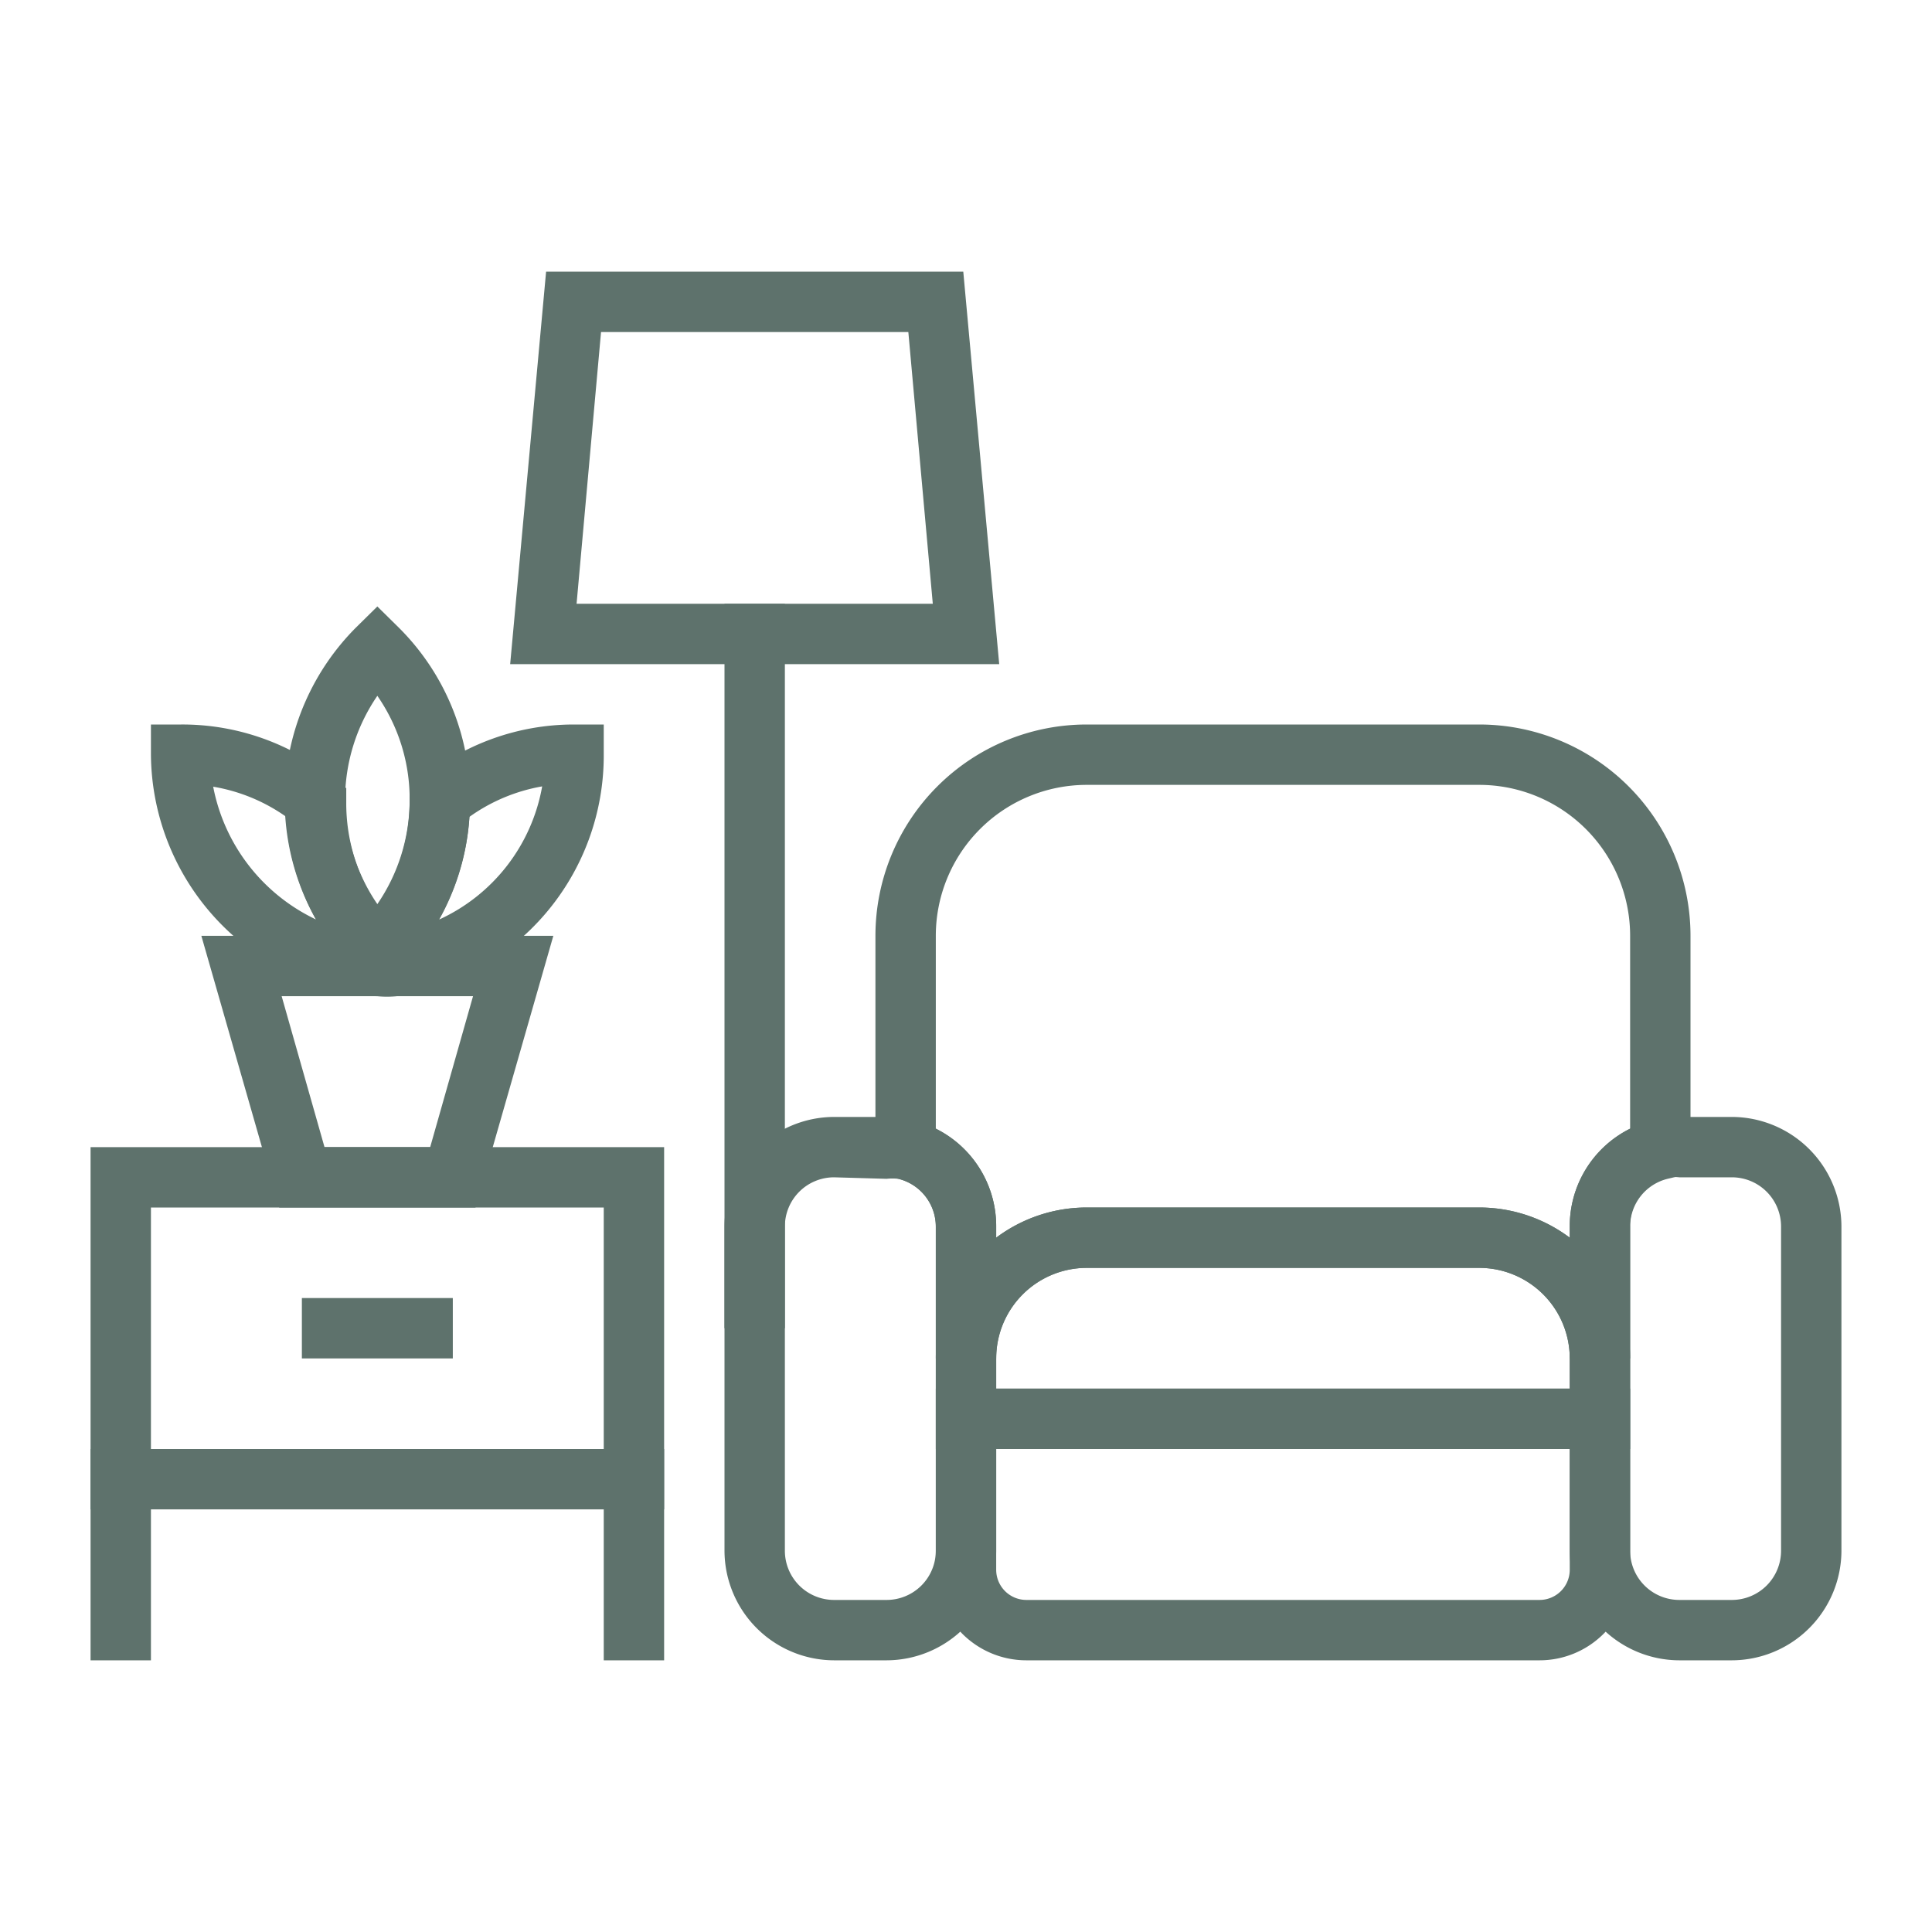 <svg xmlns="http://www.w3.org/2000/svg" version="1.1" xmlns:xlink="http://www.w3.org/1999/xlink" width="512" height="512" x="0" y="0" viewBox="0 0 64 64" style="enable-background:new 0 0 512 512" xml:space="preserve"><g><g data-name="Layer 48"><path d="M29.37 55h-1.74A3.64 3.64 0 0 1 24 51.37V40.63A3.64 3.64 0 0 1 27.63 37h1.74a3.7 3.7 0 0 1 .87.11A3.61 3.61 0 0 1 33 40.63v10.74A3.64 3.64 0 0 1 29.37 55zm-1.74-16A1.63 1.63 0 0 0 26 40.63v10.74A1.63 1.63 0 0 0 27.63 53h1.74A1.63 1.63 0 0 0 31 51.37V40.63a1.63 1.63 0 0 0-1.24-1.58 1.81 1.81 0 0 0-.39 0zM57.37 55h-1.74A3.64 3.64 0 0 1 52 51.37V40.63a3.61 3.61 0 0 1 2.76-3.52 3.7 3.7 0 0 1 .87-.11h1.74A3.64 3.64 0 0 1 61 40.63v10.74A3.64 3.64 0 0 1 57.37 55zm-1.74-16a1.81 1.81 0 0 0-.39 0A1.63 1.63 0 0 0 54 40.63v10.74A1.63 1.63 0 0 0 55.63 53h1.74A1.63 1.63 0 0 0 59 51.37V40.63A1.63 1.63 0 0 0 57.37 39zM22 50H3V38h19zM5 48h15v-8H5z" fill="#5e726c" opacity="1" data-original="#000000"></path><path d="M20 48h2v7h-2zM3 48h2v7H3zM51 55H34a3 3 0 0 1-3-3v-6h23v6a3 3 0 0 1-3 3zm-18-7v4a1 1 0 0 0 1 1h17a1 1 0 0 0 1-1v-4z" fill="#5e726c" opacity="1" data-original="#000000"></path><path d="M54 48H31v-3a5 5 0 0 1 5-5h13a5 5 0 0 1 5 5zm-21-2h19v-1a3 3 0 0 0-3-3H36a3 3 0 0 0-3 3z" fill="#5e726c" opacity="1" data-original="#000000"></path><path d="M54 45h-2a3 3 0 0 0-3-3H36a3 3 0 0 0-3 3h-2v-4.37a1.63 1.63 0 0 0-1.24-1.58l-.76-.18V31a7 7 0 0 1 7-7h13a7 7 0 0 1 7 7v7.87l-.76.18A1.63 1.63 0 0 0 54 40.63zm-18-5h13a5 5 0 0 1 3 1v-.37a3.6 3.6 0 0 1 2-3.24V31a5 5 0 0 0-5-5H36a5 5 0 0 0-5 5v6.39a3.6 3.6 0 0 1 2 3.24V41a5 5 0 0 1 3-1zM10 43h5v2h-5zM15.75 40h-6.5l-2.58-9h11.66zm-5-2h3.5l1.42-5H9.33z" fill="#5e726c" opacity="1" data-original="#000000"></path><path d="M12.5 33a3.92 3.92 0 0 1-.76-.08A8.1 8.1 0 0 1 5 25v-1h1a7.94 7.94 0 0 1 5.1 1.82l.37.29v.47A6.09 6.09 0 0 0 12.5 30a6.1 6.1 0 0 0 1.07-3.41v-.47l.37-.29A7.94 7.94 0 0 1 19 24h1v1a8.06 8.06 0 0 1-6.86 8 3.23 3.23 0 0 1-.64 0zm3.05-5.95a8 8 0 0 1-1 3.41 6 6 0 0 0 3.41-4.41 5.87 5.87 0 0 0-2.41 1.01zm-8.49-1a6.15 6.15 0 0 0 3.41 4.41 8.09 8.09 0 0 1-1-3.41 5.87 5.87 0 0 0-2.41-.99z" fill="#5e726c" opacity="1" data-original="#000000"></path><path d="m12.5 32.91-.71-.7c-.17-.18-.34-.36-.5-.55a8.09 8.09 0 0 1 .5-10.87l.71-.7.71.7a8 8 0 0 1 2.36 5.71v.05a8 8 0 0 1-1.84 5.08c-.18.22-.35.4-.52.58zm0-9.86a6.1 6.1 0 0 0 0 6.9 6.1 6.1 0 0 0 1.07-3.41h1-1a6 6 0 0 0-1.07-3.49zM24 20h2v24h-2z" fill="#5e726c" opacity="1" data-original="#000000"></path><path d="M33.1 22H16.9l1.19-13h13.82zm-14-2h11.8l-.81-9H19.91z" fill="#5e726c" opacity="1" data-original="#000000"></path></g></g></svg>